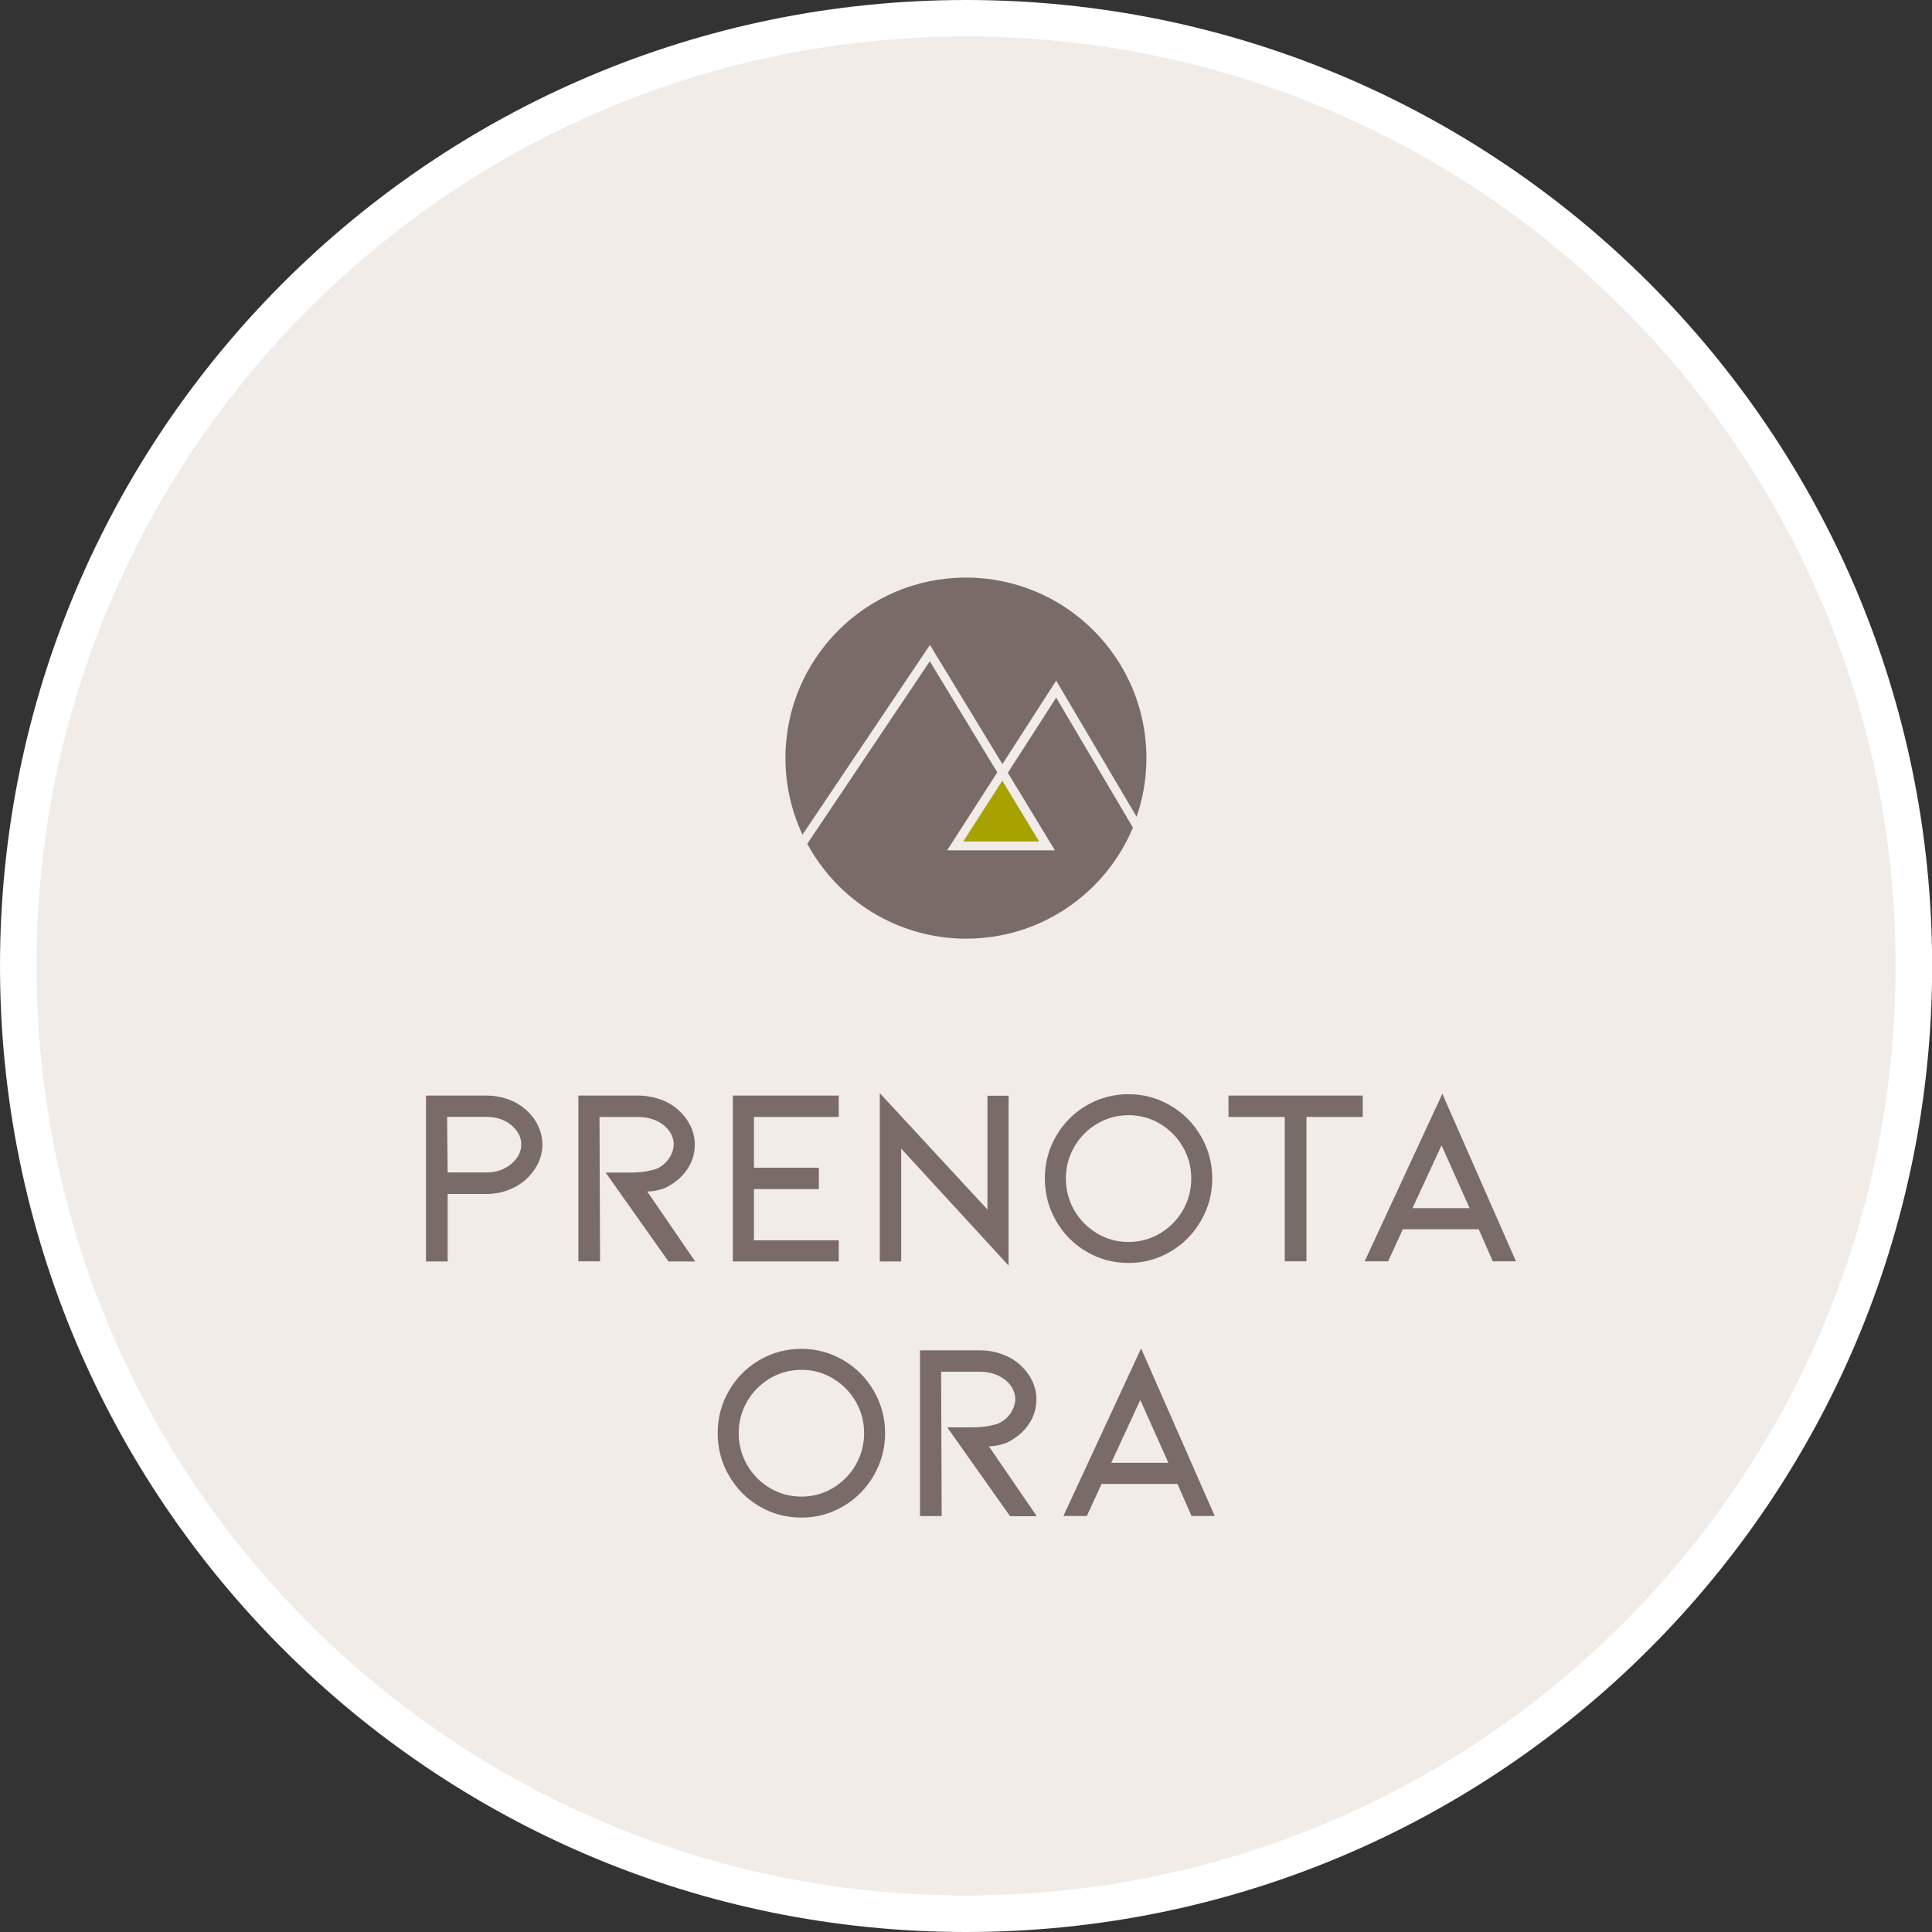 <?xml version="1.0" encoding="UTF-8"?>
<svg id="Ebene_1" data-name="Ebene 1" xmlns="http://www.w3.org/2000/svg" xmlns:xlink="http://www.w3.org/1999/xlink" viewBox="0 0 141.73 141.73">
  <rect x="0" y="0" width="141.73" height="141.73" fill="#333333" stroke="none"/>
  <defs>
    <style>
      .cls-1 {
        fill: none;
      }

      .cls-2 {
        fill: #a7a200;
      }

      .cls-3 {
        fill: #f1ece8;
      }

      .cls-4 {
        fill: #7a6b68;
      }

      .cls-5 {
        clip-path: url(#clippath-1);
      }

      .cls-6 {
        fill: #fff;
      }

      .cls-7 {
        clip-path: url(#clippath);
      }
    </style>
    <clipPath id="clippath">
      <rect class="cls-1" width="141.73" height="141.73"/>
    </clipPath>
    <clipPath id="clippath-1">
      <rect class="cls-1" width="141.73" height="141.73"/>
    </clipPath>
  </defs>
  <g class="cls-7">
    <path class="cls-6" d="M70.87,141.73c39.14,0,70.87-31.73,70.87-70.87S110,0,70.87,0,0,31.73,0,70.86s31.73,70.87,70.87,70.87"/>
    <path class="cls-3" d="M70.87,139.05c37.66,0,68.19-30.53,68.19-68.19S108.52,2.68,70.87,2.68,2.68,33.21,2.68,70.86s30.53,68.19,68.19,68.19"/>
  </g>
  <polygon class="cls-2" points="70.66 61.73 76.23 61.73 73.53 57.27 70.66 61.73"/>
  <g class="cls-5">
    <path class="cls-4" d="M73.54,56.05l3.94-6.12,5.9,9.99c.47-1.35.72-2.8.72-4.31,0-7.31-5.93-13.24-13.24-13.24s-13.24,5.93-13.24,13.24c0,2.01.45,3.91,1.25,5.62l9.35-13.92,5.32,8.75Z"/>
    <path class="cls-4" d="M73.92,56.67l3.47,5.71h-7.91l3.68-5.72-4.95-8.15-8.99,13.39c2.24,4.14,6.62,6.96,11.66,6.96,5.51,0,10.23-3.36,12.23-8.15l-5.63-9.53-3.54,5.5Z"/>
    <path class="cls-4" d="M85.71,107.31h-4.19l2.13-4.61,2.06,4.61ZM86.38,108.86l1.03,2.35h1.7l-5.4-12.29-5.7,12.29h1.72l1.08-2.35h5.57ZM72.56,106.1c.4,0,.83-.09,1.29-.26.29-.14.56-.31.83-.52s.5-.44.68-.69c.45-.59.67-1.25.67-1.98,0-.46-.1-.91-.31-1.35-.21-.44-.5-.82-.87-1.16-.39-.35-.83-.62-1.35-.8-.51-.19-1.06-.28-1.64-.28h-4.37v12.16h1.59l-.04-10.59h2.82c.52,0,.98.1,1.38.29.4.19.7.44.92.75.21.31.32.63.32.98,0,.32-.11.66-.33,1s-.53.6-.92.78c-.16.06-.41.12-.75.19-.34.06-.75.09-1.23.09h-1.76l4.61,6.52h1.96l-3.51-5.12ZM58.79,100.49c-.83,0-1.6.21-2.31.63-.7.42-1.26.98-1.67,1.69s-.62,1.48-.62,2.32.21,1.63.62,2.34c.41.71.97,1.27,1.67,1.69.7.42,1.47.63,2.31.63s1.6-.21,2.31-.63c.7-.42,1.26-.98,1.67-1.69.41-.71.62-1.49.62-2.34s-.21-1.61-.62-2.32-.97-1.27-1.67-1.69c-.7-.42-1.47-.63-2.31-.63M58.79,111.33c-1.12,0-2.15-.28-3.09-.83-.94-.55-1.68-1.31-2.23-2.26-.55-.95-.82-1.99-.82-3.11s.27-2.15.82-3.1c.55-.95,1.29-1.7,2.23-2.25.94-.55,1.97-.83,3.09-.83s2.13.28,3.07.83c.94.55,1.69,1.3,2.24,2.25.55.95.83,1.98.83,3.1s-.28,2.16-.83,3.11c-.55.95-1.3,1.71-2.24,2.26-.94.55-1.96.83-3.07.83"/>
    <path class="cls-4" d="M107.81,88.63h-4.19l2.13-4.61,2.06,4.61ZM108.48,90.18l1.03,2.35h1.7l-5.4-12.29-5.7,12.29h1.72l1.08-2.35h5.57ZM90.12,80.37v1.57h4.13v10.59h1.59v-10.59h4.13v-1.57h-9.85ZM82.79,81.81c-.83,0-1.6.21-2.31.63s-1.26.98-1.67,1.69c-.41.71-.62,1.48-.62,2.32s.21,1.63.62,2.34c.41.71.97,1.27,1.67,1.69s1.47.63,2.31.63,1.6-.21,2.31-.63,1.26-.98,1.67-1.69c.41-.71.62-1.49.62-2.34s-.21-1.61-.62-2.32c-.41-.71-.97-1.27-1.67-1.69s-1.47-.63-2.31-.63M82.79,92.65c-1.12,0-2.15-.28-3.09-.83-.94-.55-1.68-1.31-2.23-2.26-.55-.95-.82-1.99-.82-3.11s.27-2.15.82-3.1c.55-.95,1.29-1.7,2.23-2.25.94-.55,1.97-.83,3.09-.83s2.13.28,3.07.83c.94.55,1.69,1.3,2.24,2.25.55.95.83,1.98.83,3.1s-.28,2.16-.83,3.11c-.55.95-1.3,1.71-2.24,2.26-.94.55-1.96.83-3.07.83M66.11,84.26v8.28h-1.57v-12.35l7.9,8.54v-8.35h1.55v12.46l-7.88-8.58ZM53.76,92.53v-12.16h7.77v1.57h-6.22v3.72h4.76v1.57h-4.76v3.76h6.22v1.55h-7.77ZM47.5,87.41c.4,0,.83-.09,1.29-.26.29-.14.56-.31.83-.52s.5-.44.68-.69c.45-.59.67-1.25.67-1.98,0-.46-.1-.91-.31-1.35-.21-.44-.5-.82-.87-1.16-.39-.35-.83-.62-1.35-.8s-1.06-.28-1.64-.28h-4.37v12.16h1.59l-.04-10.59h2.82c.52,0,.98.1,1.38.29.4.19.7.44.92.75s.32.63.32.98c0,.32-.11.66-.33,1-.22.34-.53.6-.92.78-.16.06-.41.12-.75.19-.34.06-.75.09-1.23.09h-1.76l4.61,6.52h1.96l-3.51-5.12ZM32.84,86.01h2.86c.46,0,.88-.09,1.27-.28.39-.19.69-.44.92-.75.23-.31.35-.65.35-1.03s-.12-.7-.35-1.01c-.23-.31-.54-.56-.92-.74-.39-.18-.81-.27-1.27-.27h-2.9l.04,4.07ZM31.25,92.53v-12.16h4.45c.54,0,1.05.09,1.54.26s.92.42,1.3.75c.4.34.71.73.92,1.18.22.45.33.92.33,1.4s-.11.97-.33,1.41c-.22.44-.53.84-.92,1.19-.37.32-.81.58-1.3.76s-1.01.27-1.54.27h-2.86v4.95h-1.59Z"/>
  </g>
</svg>